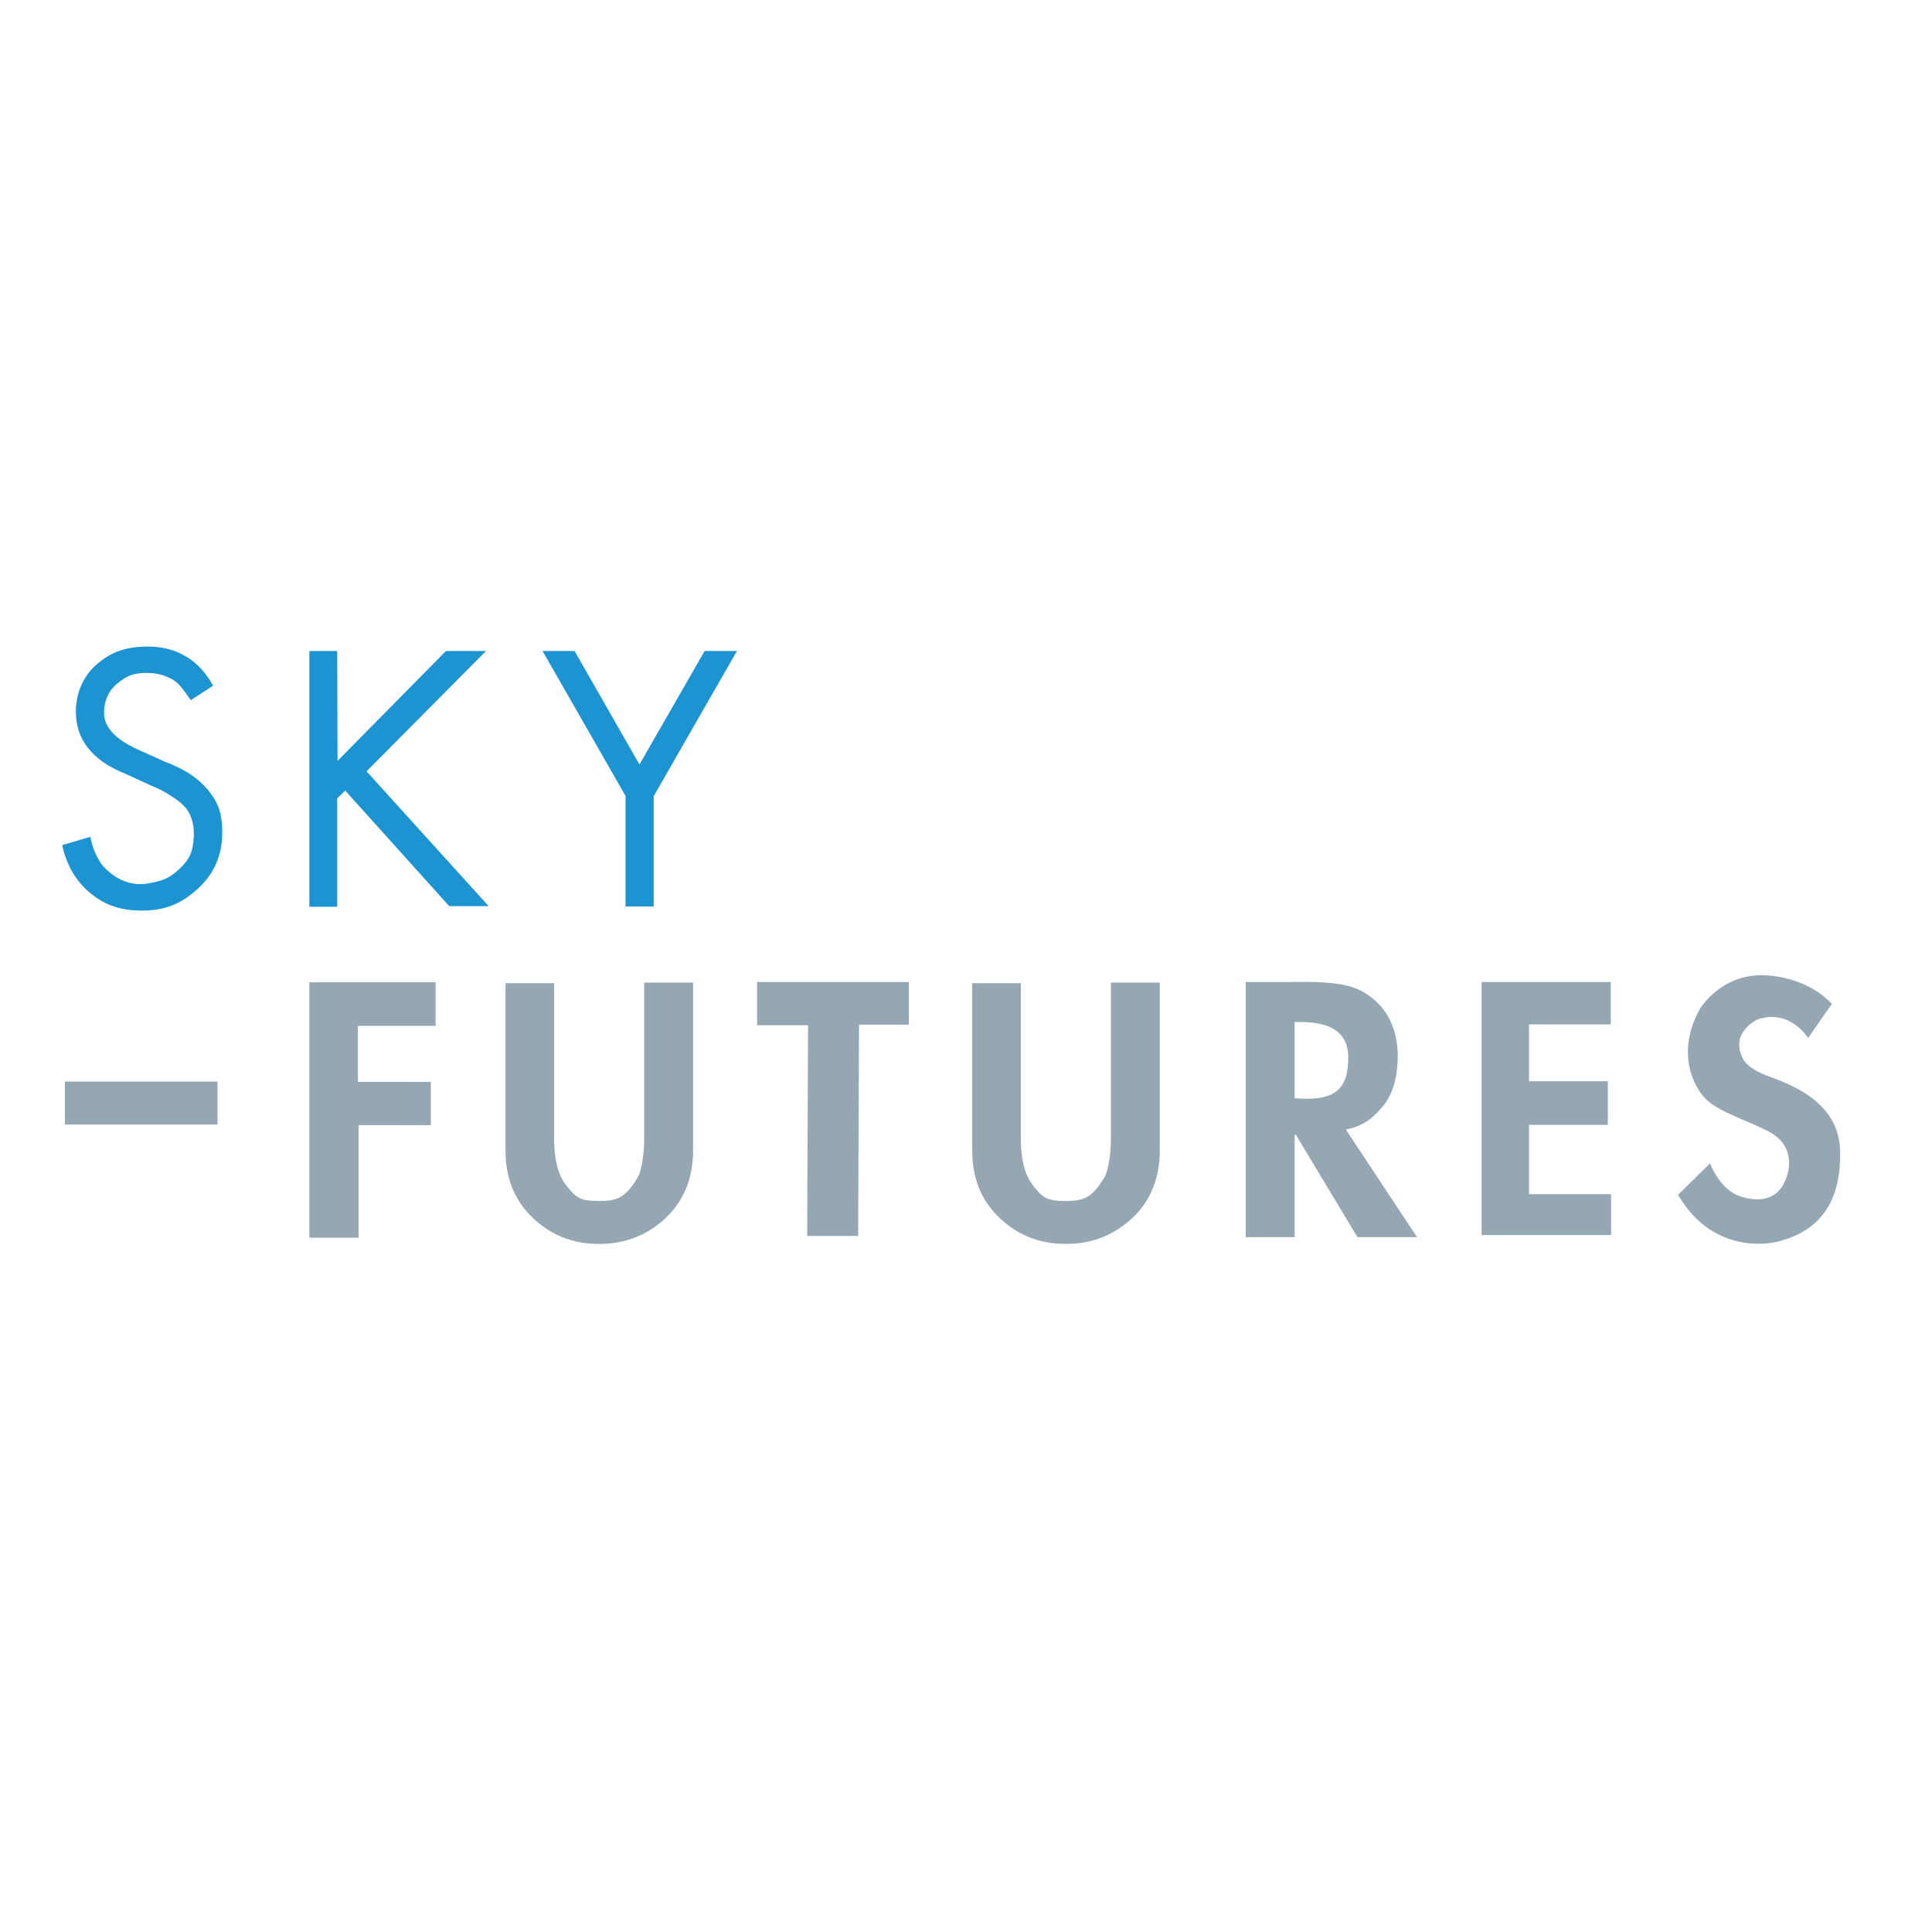 <?xml version="1.0" encoding="utf-8"?>
<!-- Generator: Adobe Illustrator 19.0.0, SVG Export Plug-In . SVG Version: 6.00 Build 0)  -->
<svg version="1.1" id="layer" xmlns="http://www.w3.org/2000/svg" xmlns:xlink="http://www.w3.org/1999/xlink" x="0px" y="0px"
	 viewBox="-153 -46 652 652" style="enable-background:new -153 -46 652 652;" xml:space="preserve">
<style type="text/css">
	.st0{fill:#1C94D2;}
	.st1{fill:#95A7B3;}
</style>
<path class="st0" d="M-36.5,220.8l-2.7,2.6v36.6h-9.4v-86.3h9.4l0.1,37.1l36.6-37.1H11l-40.3,40.6l41.2,45.5H-1.4L-36.5,220.8z
	 M58.2,259.9h9.4v-37.2l28.1-49H84.8l-22,38.3l-21.9-38.3H30.1l28,48.9V259.9z M-132,239.2c1.4,6.7,4.6,12,9,15.8
	c4.9,4.2,10.2,6.3,17.9,6.3c8.2,0,13.5-2.5,19-7.5c5.4-5,8.1-11.2,8.1-18.9c0-6.8-1.6-10.4-4.8-14.3c-3.3-3.9-7.3-6.8-14.7-9.6
	l-8.4-3.8c-7.1-3.1-12-7.2-12-12.6c0-3.9,1.4-7.5,4.7-10.1c3.1-2.5,5.3-3.4,9.8-3.4c3.7,0,6.4,0.9,8.9,2.4c1.9,1,3.9,4,5.9,6.8
	l7.5-4.9c-4.7-8.7-12.4-13.2-21.8-13.2c-7.5,0-12.7,1.7-17.9,6.4c-4.1,3.7-6.6,9.4-6.6,15.5c0,9,4.9,16.4,17.1,21.2l8.5,3.9
	c2.5,1,4.3,2,6.2,3.2c1.9,1.2,3.5,2.3,4.7,3.6c1.3,1.4,1.9,2.4,2.5,4.2c0.5,1.4,0.9,3.3,0.8,6.1c-0.3,5.3-1.4,7.6-4.5,10.6
	c-3.4,3.3-5.7,4.4-11.3,5.3c-5.2,0.8-10.5-1.2-14.7-5.8c-1.7-1.9-3.6-5.6-4.4-10L-132,239.2z"/>
<path class="st1" d="M-6,300.2h-26.2v18.9h24.6v14.6h-24.4v38h-16.6v-86.2H-6V300.2z M17.6,285.8v56.5c0,8.9,2.8,16.2,8.4,21.9
	c6.3,6.4,14,9.6,23.2,9.6c9.2,0,16.9-3.2,23.3-9.6c5.6-5.7,8.4-13.1,8.4-21.9v-56.7H64.4v52.7c0,6.2-1.2,11.4-2.1,12.9
	c-4.1,6.7-6.5,8.1-13.1,8.1c-6.5,0-7.9-1-11.5-5.8c-2.4-3.3-3.7-8.3-3.7-15.5v-52.2H17.6z M175.1,285.8v56.5
	c0,8.9,2.8,16.2,8.4,21.9c6.3,6.4,14,9.6,23.2,9.6s16.9-3.2,23.3-9.6c5.6-5.7,8.4-13.1,8.4-21.9v-56.7h-16.5v52.7
	c0,6.2-1.2,11.4-2.1,12.9c-4.1,6.7-6.5,8.1-13.1,8.1c-6.5,0-7.9-1-11.5-5.8c-2.4-3.3-3.7-8.3-3.7-15.5v-52.2H175.1z M153.7,299.8
	v-14.4h-51.2V300h17.2l-0.3,71.1h17.2l0.3-71.3H153.7z M301.2,335.2c5.9-1.2,9-3.7,12.6-8c3.6-4.4,4.9-10.7,4.9-16.8
	c0-7.7-2.6-14.7-8.4-19.4c-5.2-4.2-10.4-5.9-27.1-5.6h-15.8v86.1h16.5v-34.5l0.4-0.1l20.8,34.6h20.1L301.2,335.2 M283.9,298.9h1.6
	c13.3-0.1,16.4,5.7,16.5,11.7c0.1,11.3-4.8,14.9-17,14.1l-1.1-0.1V298.9z M390.7,285.4H347v85.4h43.7V357H363v-23.4h26.6v-14.7H363
	v-19.2h27.6V285.4z M413.3,357.2C425.9,378.9,447,373,447,373c17.5-4.4,21.2-17.6,21-30.4c-0.2-17.7-18.8-23.3-25-25.7
	c-6.3-2.5-7.6-5.2-7.6-5.2c-5.1-9.3,4.8-13.7,4.8-13.7c11-3.6,17,6.3,17,6.3l8-11.5c-7.7-8.4-19.6-9.4-19.6-9.4
	c-17-2.5-25,11.2-25,11.2c-8.3,15.2-1.6,26.7,2.1,30.3c4.5,4.5,14.6,7.4,21.8,11.3c6.7,3.7,7.7,10.8,4.6,17
	c-3.2,6.7-10.4,6.3-15.7,4.2c-6.3-2.6-9.3-10.8-9.3-10.8L413.3,357.2z M-79.6,319h-51.5v14.5h51.5V319z"/>
</svg>
